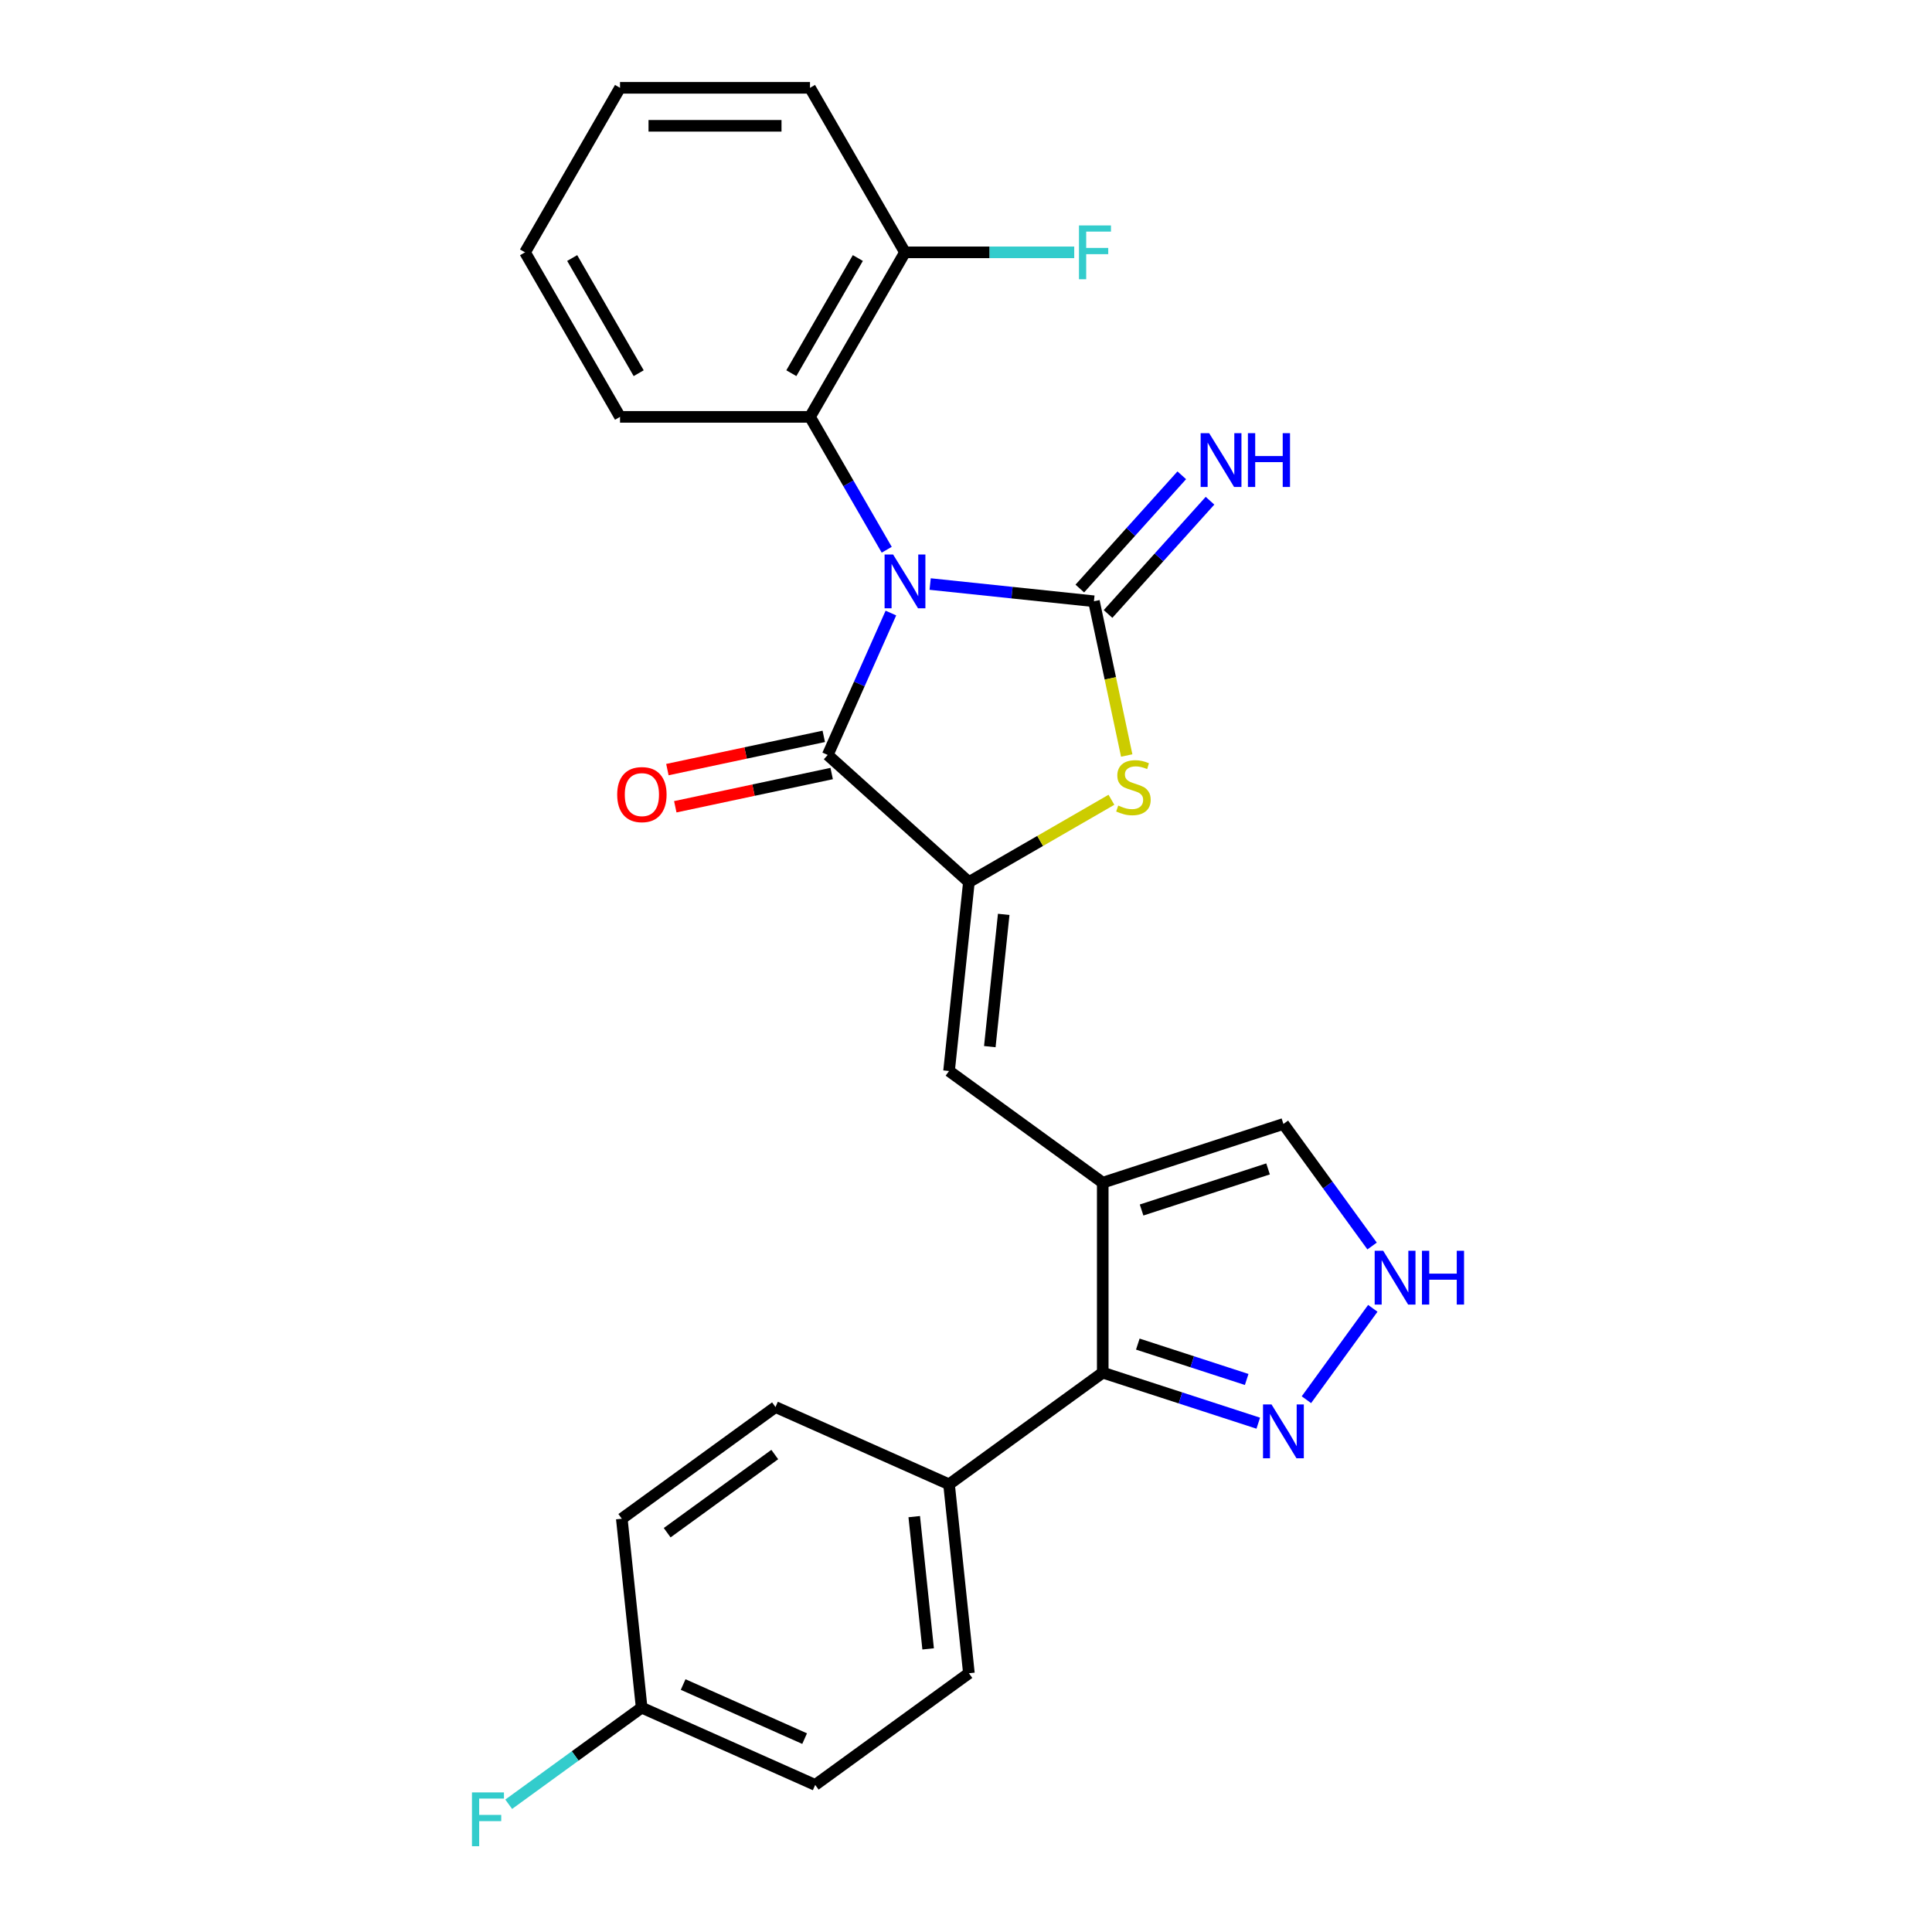 <?xml version='1.0' encoding='iso-8859-1'?>
<svg version='1.1' baseProfile='full'
              xmlns='http://www.w3.org/2000/svg'
                      xmlns:rdkit='http://www.rdkit.org/xml'
                      xmlns:xlink='http://www.w3.org/1999/xlink'
                  xml:space='preserve'
width='1000px' height='1000px' viewBox='0 0 1000 1000'>
<!-- END OF HEADER -->
<rect style='opacity:1.0;fill:#FFFFFF;stroke:none' width='1000' height='1000' x='0' y='0'> </rect>
<path class='bond-0' d='M 481.441,302.298 L 523.829,306.753' style='fill:none;fill-rule:evenodd;stroke:#0000FF;stroke-width:6px;stroke-linecap:butt;stroke-linejoin:miter;stroke-opacity:1' />
<path class='bond-0' d='M 523.829,306.753 L 566.216,311.208' style='fill:none;fill-rule:evenodd;stroke:#000000;stroke-width:6px;stroke-linecap:butt;stroke-linejoin:miter;stroke-opacity:1' />
<path class='bond-1' d='M 461.128,317.312 L 444.777,354.036' style='fill:none;fill-rule:evenodd;stroke:#0000FF;stroke-width:6px;stroke-linecap:butt;stroke-linejoin:miter;stroke-opacity:1' />
<path class='bond-1' d='M 444.777,354.036 L 428.427,390.761' style='fill:none;fill-rule:evenodd;stroke:#000000;stroke-width:6px;stroke-linecap:butt;stroke-linejoin:miter;stroke-opacity:1' />
<path class='bond-7' d='M 458.964,284.547 L 439.11,250.159' style='fill:none;fill-rule:evenodd;stroke:#0000FF;stroke-width:6px;stroke-linecap:butt;stroke-linejoin:miter;stroke-opacity:1' />
<path class='bond-7' d='M 439.11,250.159 L 419.256,215.771' style='fill:none;fill-rule:evenodd;stroke:#000000;stroke-width:6px;stroke-linecap:butt;stroke-linejoin:miter;stroke-opacity:1' />
<path class='bond-3' d='M 566.216,311.208 L 574.701,351.128' style='fill:none;fill-rule:evenodd;stroke:#000000;stroke-width:6px;stroke-linecap:butt;stroke-linejoin:miter;stroke-opacity:1' />
<path class='bond-3' d='M 574.701,351.128 L 583.186,391.049' style='fill:none;fill-rule:evenodd;stroke:#CCCC00;stroke-width:6px;stroke-linecap:butt;stroke-linejoin:miter;stroke-opacity:1' />
<path class='bond-10' d='M 573.523,317.788 L 599.912,288.48' style='fill:none;fill-rule:evenodd;stroke:#000000;stroke-width:6px;stroke-linecap:butt;stroke-linejoin:miter;stroke-opacity:1' />
<path class='bond-10' d='M 599.912,288.48 L 626.301,259.172' style='fill:none;fill-rule:evenodd;stroke:#0000FF;stroke-width:6px;stroke-linecap:butt;stroke-linejoin:miter;stroke-opacity:1' />
<path class='bond-10' d='M 558.908,304.628 L 585.297,275.32' style='fill:none;fill-rule:evenodd;stroke:#000000;stroke-width:6px;stroke-linecap:butt;stroke-linejoin:miter;stroke-opacity:1' />
<path class='bond-10' d='M 585.297,275.32 L 611.686,246.012' style='fill:none;fill-rule:evenodd;stroke:#0000FF;stroke-width:6px;stroke-linecap:butt;stroke-linejoin:miter;stroke-opacity:1' />
<path class='bond-2' d='M 428.427,390.761 L 501.502,456.558' style='fill:none;fill-rule:evenodd;stroke:#000000;stroke-width:6px;stroke-linecap:butt;stroke-linejoin:miter;stroke-opacity:1' />
<path class='bond-13' d='M 426.382,381.142 L 385.911,389.745' style='fill:none;fill-rule:evenodd;stroke:#000000;stroke-width:6px;stroke-linecap:butt;stroke-linejoin:miter;stroke-opacity:1' />
<path class='bond-13' d='M 385.911,389.745 L 345.44,398.347' style='fill:none;fill-rule:evenodd;stroke:#FF0000;stroke-width:6px;stroke-linecap:butt;stroke-linejoin:miter;stroke-opacity:1' />
<path class='bond-13' d='M 430.471,400.379 L 390,408.981' style='fill:none;fill-rule:evenodd;stroke:#000000;stroke-width:6px;stroke-linecap:butt;stroke-linejoin:miter;stroke-opacity:1' />
<path class='bond-13' d='M 390,408.981 L 349.529,417.584' style='fill:none;fill-rule:evenodd;stroke:#FF0000;stroke-width:6px;stroke-linecap:butt;stroke-linejoin:miter;stroke-opacity:1' />
<path class='bond-5' d='M 501.502,456.558 L 491.223,554.351' style='fill:none;fill-rule:evenodd;stroke:#000000;stroke-width:6px;stroke-linecap:butt;stroke-linejoin:miter;stroke-opacity:1' />
<path class='bond-5' d='M 519.519,473.282 L 512.324,541.738' style='fill:none;fill-rule:evenodd;stroke:#000000;stroke-width:6px;stroke-linecap:butt;stroke-linejoin:miter;stroke-opacity:1' />
<path class='bond-26' d='M 501.502,456.558 L 538.388,435.262' style='fill:none;fill-rule:evenodd;stroke:#000000;stroke-width:6px;stroke-linecap:butt;stroke-linejoin:miter;stroke-opacity:1' />
<path class='bond-26' d='M 538.388,435.262 L 575.273,413.966' style='fill:none;fill-rule:evenodd;stroke:#CCCC00;stroke-width:6px;stroke-linecap:butt;stroke-linejoin:miter;stroke-opacity:1' />
<path class='bond-4' d='M 570.776,612.15 L 491.223,554.351' style='fill:none;fill-rule:evenodd;stroke:#000000;stroke-width:6px;stroke-linecap:butt;stroke-linejoin:miter;stroke-opacity:1' />
<path class='bond-6' d='M 570.776,612.15 L 570.776,710.482' style='fill:none;fill-rule:evenodd;stroke:#000000;stroke-width:6px;stroke-linecap:butt;stroke-linejoin:miter;stroke-opacity:1' />
<path class='bond-11' d='M 570.776,612.15 L 664.296,581.763' style='fill:none;fill-rule:evenodd;stroke:#000000;stroke-width:6px;stroke-linecap:butt;stroke-linejoin:miter;stroke-opacity:1' />
<path class='bond-11' d='M 590.881,626.296 L 656.345,605.025' style='fill:none;fill-rule:evenodd;stroke:#000000;stroke-width:6px;stroke-linecap:butt;stroke-linejoin:miter;stroke-opacity:1' />
<path class='bond-8' d='M 570.776,710.482 L 611.026,723.56' style='fill:none;fill-rule:evenodd;stroke:#000000;stroke-width:6px;stroke-linecap:butt;stroke-linejoin:miter;stroke-opacity:1' />
<path class='bond-8' d='M 611.026,723.56 L 651.276,736.638' style='fill:none;fill-rule:evenodd;stroke:#0000FF;stroke-width:6px;stroke-linecap:butt;stroke-linejoin:miter;stroke-opacity:1' />
<path class='bond-8' d='M 588.928,695.702 L 617.103,704.856' style='fill:none;fill-rule:evenodd;stroke:#000000;stroke-width:6px;stroke-linecap:butt;stroke-linejoin:miter;stroke-opacity:1' />
<path class='bond-8' d='M 617.103,704.856 L 645.279,714.011' style='fill:none;fill-rule:evenodd;stroke:#0000FF;stroke-width:6px;stroke-linecap:butt;stroke-linejoin:miter;stroke-opacity:1' />
<path class='bond-12' d='M 570.776,710.482 L 491.223,768.28' style='fill:none;fill-rule:evenodd;stroke:#000000;stroke-width:6px;stroke-linecap:butt;stroke-linejoin:miter;stroke-opacity:1' />
<path class='bond-14' d='M 419.256,215.771 L 468.422,130.613' style='fill:none;fill-rule:evenodd;stroke:#000000;stroke-width:6px;stroke-linecap:butt;stroke-linejoin:miter;stroke-opacity:1' />
<path class='bond-14' d='M 409.599,193.164 L 444.015,133.553' style='fill:none;fill-rule:evenodd;stroke:#000000;stroke-width:6px;stroke-linecap:butt;stroke-linejoin:miter;stroke-opacity:1' />
<path class='bond-22' d='M 419.256,215.771 L 320.924,215.771' style='fill:none;fill-rule:evenodd;stroke:#000000;stroke-width:6px;stroke-linecap:butt;stroke-linejoin:miter;stroke-opacity:1' />
<path class='bond-28' d='M 676.198,724.486 L 710.559,677.192' style='fill:none;fill-rule:evenodd;stroke:#0000FF;stroke-width:6px;stroke-linecap:butt;stroke-linejoin:miter;stroke-opacity:1' />
<path class='bond-9' d='M 710.191,644.934 L 687.244,613.349' style='fill:none;fill-rule:evenodd;stroke:#0000FF;stroke-width:6px;stroke-linecap:butt;stroke-linejoin:miter;stroke-opacity:1' />
<path class='bond-9' d='M 687.244,613.349 L 664.296,581.763' style='fill:none;fill-rule:evenodd;stroke:#000000;stroke-width:6px;stroke-linecap:butt;stroke-linejoin:miter;stroke-opacity:1' />
<path class='bond-15' d='M 491.223,768.28 L 501.502,866.074' style='fill:none;fill-rule:evenodd;stroke:#000000;stroke-width:6px;stroke-linecap:butt;stroke-linejoin:miter;stroke-opacity:1' />
<path class='bond-15' d='M 473.206,785.005 L 480.401,853.461' style='fill:none;fill-rule:evenodd;stroke:#000000;stroke-width:6px;stroke-linecap:butt;stroke-linejoin:miter;stroke-opacity:1' />
<path class='bond-16' d='M 491.223,768.28 L 401.392,728.285' style='fill:none;fill-rule:evenodd;stroke:#000000;stroke-width:6px;stroke-linecap:butt;stroke-linejoin:miter;stroke-opacity:1' />
<path class='bond-18' d='M 468.422,130.613 L 512.219,130.613' style='fill:none;fill-rule:evenodd;stroke:#000000;stroke-width:6px;stroke-linecap:butt;stroke-linejoin:miter;stroke-opacity:1' />
<path class='bond-18' d='M 512.219,130.613 L 556.017,130.613' style='fill:none;fill-rule:evenodd;stroke:#33CCCC;stroke-width:6px;stroke-linecap:butt;stroke-linejoin:miter;stroke-opacity:1' />
<path class='bond-23' d='M 468.422,130.613 L 419.256,45.455' style='fill:none;fill-rule:evenodd;stroke:#000000;stroke-width:6px;stroke-linecap:butt;stroke-linejoin:miter;stroke-opacity:1' />
<path class='bond-20' d='M 501.502,866.074 L 421.949,923.872' style='fill:none;fill-rule:evenodd;stroke:#000000;stroke-width:6px;stroke-linecap:butt;stroke-linejoin:miter;stroke-opacity:1' />
<path class='bond-19' d='M 401.392,728.285 L 321.84,786.083' style='fill:none;fill-rule:evenodd;stroke:#000000;stroke-width:6px;stroke-linecap:butt;stroke-linejoin:miter;stroke-opacity:1' />
<path class='bond-19' d='M 401.019,752.865 L 345.332,793.324' style='fill:none;fill-rule:evenodd;stroke:#000000;stroke-width:6px;stroke-linecap:butt;stroke-linejoin:miter;stroke-opacity:1' />
<path class='bond-17' d='M 332.118,883.877 L 321.84,786.083' style='fill:none;fill-rule:evenodd;stroke:#000000;stroke-width:6px;stroke-linecap:butt;stroke-linejoin:miter;stroke-opacity:1' />
<path class='bond-21' d='M 332.118,883.877 L 297.711,908.875' style='fill:none;fill-rule:evenodd;stroke:#000000;stroke-width:6px;stroke-linecap:butt;stroke-linejoin:miter;stroke-opacity:1' />
<path class='bond-21' d='M 297.711,908.875 L 263.304,933.874' style='fill:none;fill-rule:evenodd;stroke:#33CCCC;stroke-width:6px;stroke-linecap:butt;stroke-linejoin:miter;stroke-opacity:1' />
<path class='bond-29' d='M 332.118,883.877 L 421.949,923.872' style='fill:none;fill-rule:evenodd;stroke:#000000;stroke-width:6px;stroke-linecap:butt;stroke-linejoin:miter;stroke-opacity:1' />
<path class='bond-29' d='M 353.592,871.91 L 416.474,899.907' style='fill:none;fill-rule:evenodd;stroke:#000000;stroke-width:6px;stroke-linecap:butt;stroke-linejoin:miter;stroke-opacity:1' />
<path class='bond-24' d='M 320.924,215.771 L 271.757,130.613' style='fill:none;fill-rule:evenodd;stroke:#000000;stroke-width:6px;stroke-linecap:butt;stroke-linejoin:miter;stroke-opacity:1' />
<path class='bond-24' d='M 330.58,193.164 L 296.164,133.553' style='fill:none;fill-rule:evenodd;stroke:#000000;stroke-width:6px;stroke-linecap:butt;stroke-linejoin:miter;stroke-opacity:1' />
<path class='bond-27' d='M 419.256,45.455 L 320.924,45.455' style='fill:none;fill-rule:evenodd;stroke:#000000;stroke-width:6px;stroke-linecap:butt;stroke-linejoin:miter;stroke-opacity:1' />
<path class='bond-27' d='M 404.506,65.121 L 335.673,65.121' style='fill:none;fill-rule:evenodd;stroke:#000000;stroke-width:6px;stroke-linecap:butt;stroke-linejoin:miter;stroke-opacity:1' />
<path class='bond-25' d='M 271.757,130.613 L 320.924,45.455' style='fill:none;fill-rule:evenodd;stroke:#000000;stroke-width:6px;stroke-linecap:butt;stroke-linejoin:miter;stroke-opacity:1' />
<path  class='atom-0' d='M 462.266 287.006
L 471.392 301.755
Q 472.296 303.211, 473.752 305.846
Q 475.207 308.481, 475.286 308.639
L 475.286 287.006
L 478.983 287.006
L 478.983 314.853
L 475.168 314.853
L 465.374 298.727
Q 464.233 296.839, 463.014 294.676
Q 461.834 292.512, 461.48 291.844
L 461.48 314.853
L 457.861 314.853
L 457.861 287.006
L 462.266 287.006
' fill='#0000FF'/>
<path  class='atom-4' d='M 578.794 416.949
Q 579.108 417.067, 580.406 417.618
Q 581.704 418.169, 583.12 418.523
Q 584.576 418.837, 585.992 418.837
Q 588.627 418.837, 590.161 417.579
Q 591.695 416.281, 591.695 414.039
Q 591.695 412.505, 590.908 411.561
Q 590.161 410.617, 588.981 410.106
Q 587.801 409.594, 585.834 409.004
Q 583.356 408.257, 581.862 407.549
Q 580.406 406.841, 579.344 405.346
Q 578.322 403.852, 578.322 401.334
Q 578.322 397.834, 580.682 395.67
Q 583.081 393.507, 587.801 393.507
Q 591.026 393.507, 594.684 395.041
L 593.779 398.07
Q 590.436 396.693, 587.919 396.693
Q 585.205 396.693, 583.71 397.834
Q 582.216 398.935, 582.255 400.862
Q 582.255 402.357, 583.002 403.262
Q 583.789 404.166, 584.89 404.678
Q 586.031 405.189, 587.919 405.779
Q 590.436 406.566, 591.931 407.352
Q 593.425 408.139, 594.487 409.752
Q 595.589 411.325, 595.589 414.039
Q 595.589 417.893, 592.993 419.978
Q 590.436 422.023, 586.149 422.023
Q 583.671 422.023, 581.783 421.473
Q 579.934 420.961, 577.732 420.057
L 578.794 416.949
' fill='#CCCC00'/>
<path  class='atom-9' d='M 658.14 726.945
L 667.265 741.694
Q 668.17 743.15, 669.625 745.785
Q 671.08 748.42, 671.159 748.578
L 671.159 726.945
L 674.856 726.945
L 674.856 754.792
L 671.041 754.792
L 661.247 738.666
Q 660.107 736.778, 658.887 734.614
Q 657.707 732.451, 657.353 731.783
L 657.353 754.792
L 653.735 754.792
L 653.735 726.945
L 658.14 726.945
' fill='#0000FF'/>
<path  class='atom-10' d='M 715.938 647.392
L 725.063 662.142
Q 725.968 663.597, 727.423 666.233
Q 728.879 668.868, 728.957 669.025
L 728.957 647.392
L 732.655 647.392
L 732.655 675.24
L 728.839 675.24
L 719.046 659.113
Q 717.905 657.225, 716.686 655.062
Q 715.506 652.899, 715.152 652.23
L 715.152 675.24
L 711.533 675.24
L 711.533 647.392
L 715.938 647.392
' fill='#0000FF'/>
<path  class='atom-10' d='M 735.998 647.392
L 739.774 647.392
L 739.774 659.231
L 754.013 659.231
L 754.013 647.392
L 757.788 647.392
L 757.788 675.24
L 754.013 675.24
L 754.013 662.378
L 739.774 662.378
L 739.774 675.24
L 735.998 675.24
L 735.998 647.392
' fill='#0000FF'/>
<path  class='atom-11' d='M 625.857 224.209
L 634.983 238.959
Q 635.887 240.414, 637.343 243.049
Q 638.798 245.685, 638.877 245.842
L 638.877 224.209
L 642.574 224.209
L 642.574 252.057
L 638.759 252.057
L 628.965 235.93
Q 627.824 234.042, 626.605 231.879
Q 625.425 229.716, 625.071 229.047
L 625.071 252.057
L 621.452 252.057
L 621.452 224.209
L 625.857 224.209
' fill='#0000FF'/>
<path  class='atom-11' d='M 645.917 224.209
L 649.693 224.209
L 649.693 236.048
L 663.932 236.048
L 663.932 224.209
L 667.708 224.209
L 667.708 252.057
L 663.932 252.057
L 663.932 239.195
L 649.693 239.195
L 649.693 252.057
L 645.917 252.057
L 645.917 224.209
' fill='#0000FF'/>
<path  class='atom-14' d='M 319.46 411.284
Q 319.46 404.597, 322.764 400.86
Q 326.068 397.124, 332.243 397.124
Q 338.418 397.124, 341.722 400.86
Q 345.026 404.597, 345.026 411.284
Q 345.026 418.049, 341.683 421.904
Q 338.34 425.719, 332.243 425.719
Q 326.107 425.719, 322.764 421.904
Q 319.46 418.088, 319.46 411.284
M 332.243 422.572
Q 336.491 422.572, 338.772 419.74
Q 341.093 416.869, 341.093 411.284
Q 341.093 405.816, 338.772 403.063
Q 336.491 400.27, 332.243 400.27
Q 327.995 400.27, 325.675 403.024
Q 323.393 405.777, 323.393 411.284
Q 323.393 416.908, 325.675 419.74
Q 327.995 422.572, 332.243 422.572
' fill='#FF0000'/>
<path  class='atom-19' d='M 558.475 116.689
L 575.034 116.689
L 575.034 119.875
L 562.211 119.875
L 562.211 128.332
L 573.618 128.332
L 573.618 131.557
L 562.211 131.557
L 562.211 144.537
L 558.475 144.537
L 558.475 116.689
' fill='#33CCCC'/>
<path  class='atom-22' d='M 244.286 927.751
L 260.845 927.751
L 260.845 930.937
L 248.023 930.937
L 248.023 939.394
L 259.429 939.394
L 259.429 942.619
L 248.023 942.619
L 248.023 955.599
L 244.286 955.599
L 244.286 927.751
' fill='#33CCCC'/>
</svg>
